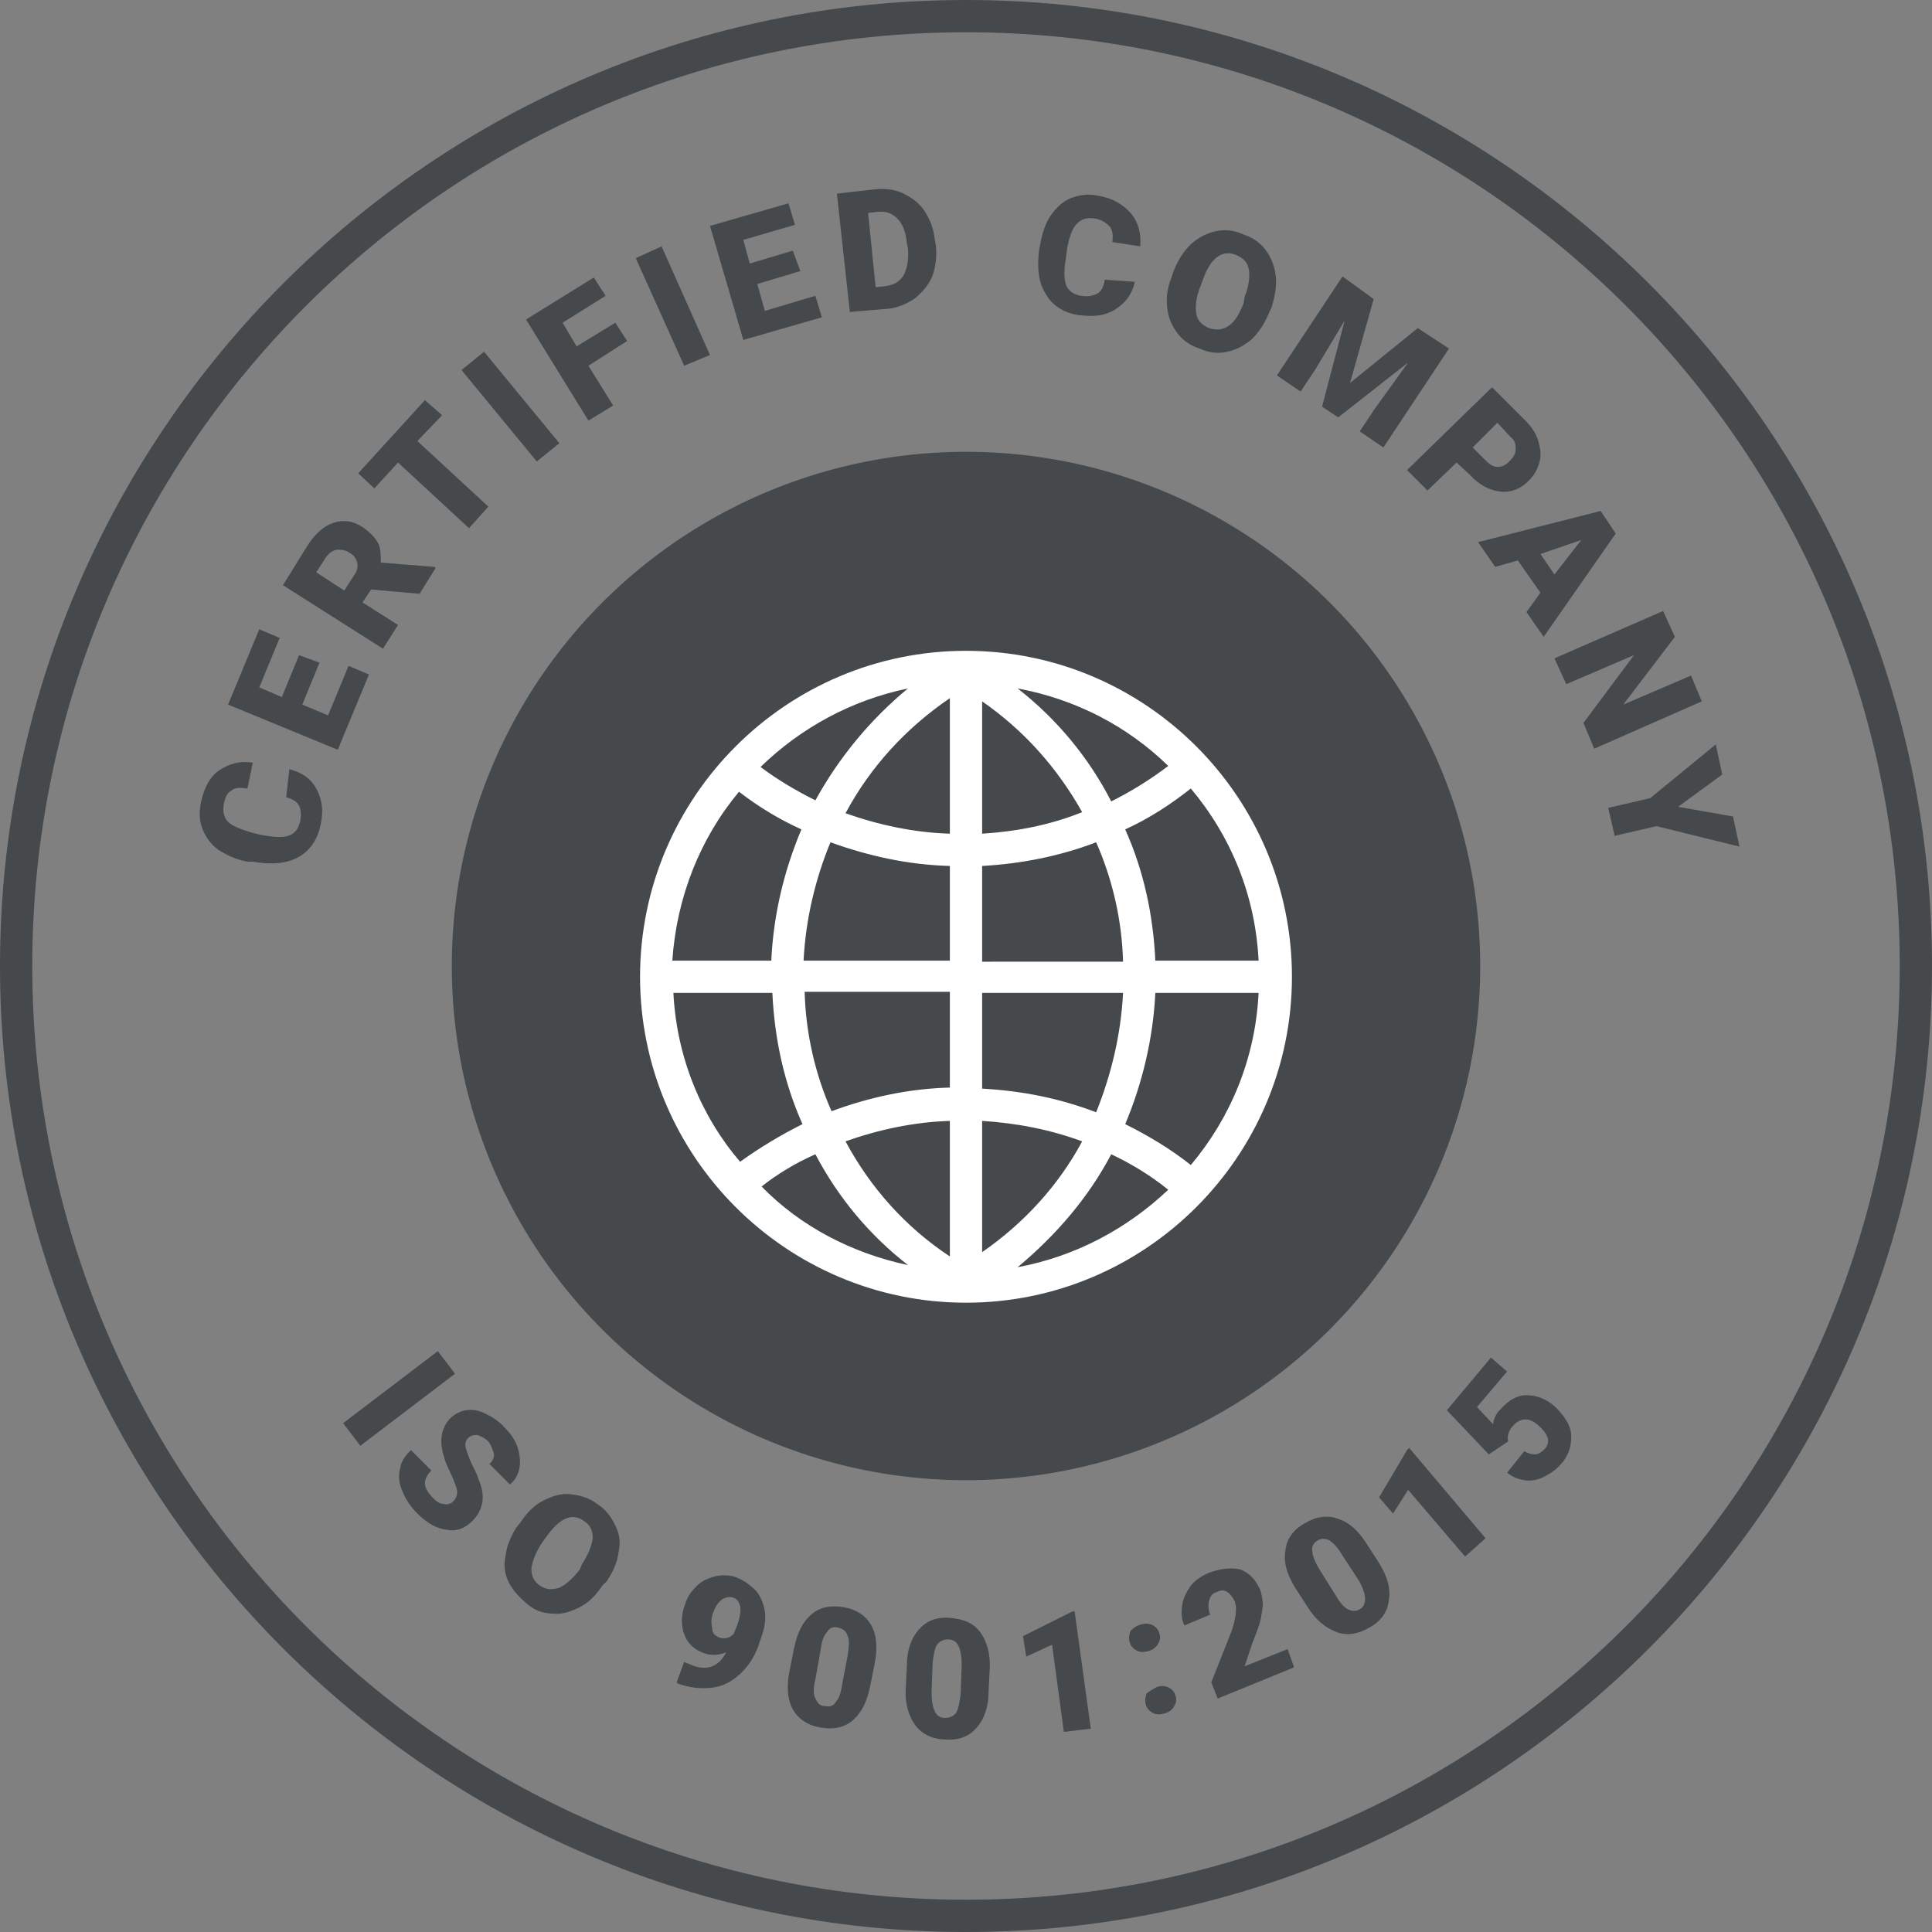 <svg xmlns="http://www.w3.org/2000/svg"  viewBox="0 0 179.6 179.6"><rect x="0" y="0" width="179.6" height="179.6" fill="#808080" stroke="none"/><style>.st0{fill:#45494c}</style><circle class="st0" cx="89.8" cy="89.8" r="47.8"/><path class="st0" d="M89.8 179.6C40.3 179.6 0 139.3 0 89.8S40.3 0 89.8 0s89.8 40.3 89.8 89.8-40.3 89.8-89.8 89.8zM89.8 3C41.9 3 3 41.9 3 89.8s38.9 86.8 86.8 86.8 86.8-38.9 86.8-86.8S137.7 3 89.8 3z"/><path class="st0" d="M26.9 71.5c.7.2 1.4.5 1.9 1s.8 1.1 1 1.8c.2.7.2 1.5 0 2.4-.3 1.4-1 2.4-2.1 3-1.1.6-2.5.7-4.2.4H23c-1.1-.2-1.9-.6-2.7-1.1-.7-.5-1.2-1.2-1.5-2-.3-.8-.3-1.6-.1-2.5.3-1.3.8-2.3 1.7-2.9.9-.6 1.9-.9 3.1-.7l-.5 2.4c-.7-.1-1.2-.1-1.5.2-.4.2-.6.7-.7 1.3-.1.6 0 1.2.4 1.6.4.4 1.2.7 2.2 1l.8.2c1.1.2 2 .3 2.6.1s.9-.6 1.1-1.3c.1-.6.1-1.1-.1-1.5-.2-.4-.6-.6-1.2-.8l.3-2.6zM29.7 61.6l-1.6 3.9 2.4 1 1.9-4.6 1.9.8-2.9 7-10.2-4.2 2.9-7 1.9.8-1.9 4.6 2.1.9 1.6-3.9 1.9.7zM34.5 54.8l-.8 1.2 3.3 2.1-1.4 2.2-9.3-5.9 2.3-3.7c.7-1.1 1.5-1.8 2.4-2.1.9-.3 1.8-.2 2.7.4.6.4 1.1.9 1.4 1.4.3.5.3 1.2.3 1.9l5 .4.1.1-1.5 2.4-4.5-.4zm-2.5.1l.9-1.4c.3-.4.4-.8.3-1.2-.1-.4-.3-.7-.7-.9-.4-.3-.8-.3-1.2-.3-.4.1-.7.3-1 .7l-.9 1.4 2.6 1.7zM41.1 38.6L38.8 41l6.6 6.1-1.8 2L37 43l-2.2 2.4-1.5-1.4 6.2-6.8 1.6 1.4zM52 41.2l-2.1 1.7-7-8.5 2.1-1.7 7 8.5zM58.3 31.7L54.7 34l2.3 3.7-2.3 1.4-5.8-9.4 6.3-3.9 1.1 1.7-4 2.5 1.3 2.2 3.6-2.2 1.1 1.7zM66 33l-2.4 1-4.5-10 2.4-1.1L66 33zM74.4 25.2l-4 1.2.7 2.5 4.7-1.4.6 2-7.3 2.1L66 21l7.3-2.1.6 2-4.8 1.4.6 2.2 4-1.2.7 1.9zM79 29l-1.2-11 3.5-.4c1-.1 1.9 0 2.7.4.8.4 1.5.9 2 1.7.5.8.8 1.6.9 2.6l.1.5c.1 1 0 1.9-.3 2.8-.3.8-.9 1.5-1.6 2.1-.7.5-1.6.9-2.5 1L79 29zm1.7-9.2l.7 6.9.9-.1c.8-.1 1.3-.4 1.7-1 .3-.6.5-1.4.4-2.5l-.1-.5c-.1-1.1-.4-1.8-.9-2.3-.5-.5-1.1-.7-1.9-.6l-.8.1zM105.5 26.2c-.2.8-.5 1.4-1 1.9s-1.1.9-1.8 1.1c-.7.2-1.5.2-2.4.1-1.4-.2-2.5-.9-3.1-2-.7-1.1-.8-2.5-.6-4.1l.1-.5c.2-1.1.5-2 1-2.7s1.1-1.3 1.9-1.6c.8-.3 1.6-.4 2.5-.2 1.3.2 2.3.8 3 1.6.7.8 1 1.9.9 3.1l-2.6-.4c.1-.7 0-1.2-.3-1.5-.3-.3-.7-.6-1.4-.7-.7-.1-1.2.1-1.6.5-.4.4-.7 1.2-.9 2.3l-.1.8c-.2 1.2-.2 2 0 2.6.2.5.7.9 1.4 1 .6.1 1.1 0 1.5-.2.4-.2.6-.7.7-1.3l2.8.2zM118 29c-.4 1-.9 1.8-1.6 2.5-.7.6-1.4 1-2.3 1.2s-1.7.1-2.6-.3c-.9-.3-1.6-.8-2.1-1.5s-.8-1.4-.9-2.3c-.1-.9 0-1.8.4-2.8l.2-.6c.4-1 .9-1.8 1.6-2.5.7-.6 1.4-1 2.3-1.2.9-.2 1.7-.1 2.6.3.9.3 1.6.8 2.1 1.5s.8 1.5.9 2.4c.1.9-.1 1.9-.4 2.9l-.2.4zm-2.3-1.4c.4-1 .5-1.9.4-2.5-.1-.7-.5-1.1-1.2-1.4-1.2-.5-2.3.2-3 2.1l-.3.8c-.4 1-.5 1.8-.4 2.5s.5 1.1 1.2 1.4c.6.2 1.2.2 1.8-.2s1-1.1 1.4-2.1l.1-.6zM127.7 27.8l-2.2 7.8 6.3-5.1 2.9 1.9-6.1 9.2-2.2-1.5 1.4-2.1 3.1-4.3-6.5 5.1-1.5-1 2.1-8-2.7 4.5-1.4 2.1-2.2-1.5 6.1-9.2 2.9 2.1zM135.4 43l-2.7 2.6-1.9-1.9 7.9-7.7 3.1 3.1c.6.6 1 1.2 1.2 1.9.2.7.3 1.3.1 2-.2.7-.5 1.2-1 1.7-.8.8-1.7 1.1-2.6 1-1-.1-2-.6-2.9-1.6l-1.2-1.1zm1.5-1.4l1.2 1.2c.4.4.7.6 1.1.6.4 0 .7-.1 1.1-.5.4-.4.6-.7.6-1.2s-.1-.8-.5-1.1l-1.2-1.3-2.3 2.3zM143.2 55.1l-2.1-3-2.1.6-1.6-2.3 11.4-2.9 1.4 2.1-6.7 9.6-1.6-2.3 1.3-1.8zm0-3.6l1.3 1.9 2.5-3.2-3.8 1.3zM148.2 69.6l-1-2.4 4.7-6.3-6.3 2.7-1.1-2.4 10.1-4.4 1.1 2.4-4.8 6.3 6.3-2.7 1 2.4-10 4.4zM156 75l5.1.9.6 2.8-7.7-1.9-3.9.9-.6-2.6 3.9-.9 6.1-5 .6 2.8-4.1 3z"/><g><path class="st0" d="M33.5 134.4l-1.6-2.1 8.8-6.7 1.6 2.1-8.8 6.7zM42.1 139.6c.3-.3.4-.6.4-.9 0-.3-.2-.8-.5-1.5s-.6-1.2-.7-1.7c-.5-1.5-.3-2.7.5-3.6.4-.4.9-.7 1.5-.8.6-.1 1.2 0 1.8.3.6.3 1.3.7 1.8 1.3.6.6 1 1.2 1.2 1.8.2.6.3 1.3.2 1.9-.1.6-.4 1.2-.9 1.6l-1.9-1.9c.3-.3.5-.7.4-1s-.2-.7-.5-1.1c-.3-.3-.7-.5-1-.6-.3 0-.6 0-.9.3-.2.2-.3.5-.2.9.1.4.3.9.6 1.6.4.7.6 1.3.8 1.9.4 1.3.1 2.4-.8 3.3-.7.7-1.5 1-2.4.8-.9-.1-1.8-.6-2.7-1.5-.6-.6-1.1-1.3-1.4-2.1-.3-.7-.4-1.4-.2-2.1.1-.7.5-1.2 1-1.7l1.9 1.9c-.4.4-.6.8-.6 1.2 0 .4.3.9.8 1.4.3.3.6.5.9.5.4.1.7 0 .9-.2zM56 147.4c-.6.9-1.3 1.6-2.1 2s-1.6.7-2.5.6c-.9 0-1.7-.3-2.4-.9s-1.3-1.2-1.7-2c-.4-.8-.5-1.6-.3-2.5.1-.9.5-1.8 1-2.6l.4-.5c.6-.9 1.3-1.6 2.1-2s1.6-.7 2.5-.6c.9.1 1.7.3 2.5.9.8.5 1.3 1.2 1.7 2 .4.8.5 1.6.3 2.5-.1.9-.5 1.8-1.1 2.7l-.4.4zm-1.9-2c.6-.9.9-1.7 1-2.4 0-.7-.2-1.2-.8-1.6-1.1-.8-2.2-.3-3.4 1.3l-.5.7c-.6.9-.9 1.7-1 2.4 0 .7.2 1.2.8 1.6.6.4 1.1.4 1.8.2.6-.3 1.2-.8 1.9-1.7l.2-.5zM67.5 153.6c-.7.3-1.4.3-2 .1-.9-.3-1.6-.9-1.9-1.8-.3-.8-.3-1.8.1-2.8.2-.7.6-1.2 1.1-1.7s1.1-.7 1.8-.9c.7-.1 1.4-.1 2 .2.7.3 1.2.7 1.7 1.2.4.5.7 1.2.8 1.9s0 1.5-.3 2.3l-.3.9c-.4 1.1-1 2-1.8 2.7-.8.7-1.6 1.1-2.6 1.2s-2 0-3.1-.4l-.1-.1.7-1.9.5.2c1.5.7 2.7.3 3.4-1.1zm-.7-1.4c.5.2 1 .1 1.4-.3l.4-1c.2-.7.3-1.2.2-1.6-.1-.4-.3-.7-.7-.8-.3-.1-.7 0-1 .2-.4.3-.6.7-.8 1.2-.2.5-.2 1-.1 1.4 0 .5.2.7.6.9zM80.9 156.7c-.3 1.5-.8 2.5-1.6 3.2-.8.7-1.8.9-3 .7-1.2-.2-2.1-.8-2.6-1.7-.5-.9-.6-2.1-.3-3.6l.4-2c.3-1.5.8-2.5 1.6-3.2.8-.7 1.8-.9 3-.7 1.2.2 2.1.8 2.6 1.7.5.9.6 2.1.3 3.6l-.4 2zm-2.1-2.8c.1-.8.2-1.4 0-1.8-.1-.4-.4-.7-.9-.8-.4-.1-.8 0-1 .4-.3.3-.5.8-.6 1.6l-.5 2.8c-.2.8-.2 1.4 0 1.8s.4.7.9.7c.4.1.8 0 1-.4.3-.3.5-.9.6-1.7l.5-2.6zM91.9 157.2c0 1.5-.4 2.6-1.1 3.4s-1.6 1.2-2.9 1.1c-1.2 0-2.2-.5-2.8-1.3-.6-.8-1-2-.9-3.5l.1-2c0-1.5.4-2.6 1.1-3.4.7-.8 1.6-1.2 2.9-1.1s2.2.5 2.8 1.3 1 2 .9 3.5l-.1 2zm-2.5-2.4c0-.8-.1-1.4-.3-1.8-.2-.4-.5-.6-1-.6-.4 0-.8.2-1 .5s-.3.9-.4 1.6l-.1 2.8c0 .8.1 1.4.3 1.8.2.4.5.6 1 .6.4 0 .8-.2 1-.5.2-.4.3-.9.4-1.7l.1-2.7zM101.4 160.7l-2.5.3-1.1-8.1-2.4 1.1-.3-1.9 4.6-2.3h.2l1.5 10.9zM106.1 151c.4-.1.7-.1 1.1.1.3.2.5.4.6.8.1.4 0 .7-.2 1-.2.3-.5.5-.9.6-.4.1-.8.1-1.1-.1-.3-.2-.5-.4-.6-.8-.1-.4 0-.7.1-1 .3-.3.6-.5 1-.6zm1.5 5.8c.4-.1.7-.1 1.1.1.3.2.5.4.6.8s0 .7-.2 1c-.2.3-.5.5-.9.6-.4.1-.8.1-1.1-.1-.3-.2-.5-.4-.6-.8-.1-.4 0-.7.1-1 .3-.2.6-.4 1-.6zM120.3 155l-7.1 2.9-.6-1.5 1.9-4.8c.4-1.2.5-2.1.3-2.7-.2-.4-.4-.7-.7-.9-.3-.2-.6-.2-1 0-.4.1-.6.4-.7.8s-.1.8.1 1.3l-2.4 1c-.3-.6-.3-1.3-.2-1.9.1-.7.4-1.2.8-1.8.4-.5 1-.9 1.7-1.2 1.1-.4 2.1-.5 2.9-.3.8.3 1.4.9 1.8 1.8.2.4.2.8.3 1.3 0 .4-.1.9-.2 1.5-.1.5-.4 1.3-.8 2.3l-.7 2.1 4-1.6.6 1.7zM128.2 145.3c.8 1.3 1.1 2.4.9 3.5-.1 1-.7 1.9-1.8 2.5-1 .6-2.1.8-3.1.4s-1.9-1.1-2.7-2.4l-1.1-1.7c-.8-1.3-1.1-2.4-.9-3.5.1-1 .7-1.9 1.8-2.5 1-.6 2.1-.8 3.1-.4 1 .3 1.9 1.1 2.7 2.4l1.1 1.7zm-3.4-.7c-.4-.7-.8-1.1-1.2-1.4-.4-.2-.8-.2-1.1 0-.4.2-.6.6-.5 1 0 .4.2.9.6 1.6l1.5 2.4c.4.7.8 1.2 1.2 1.4s.8.2 1.1 0c.4-.2.5-.6.5-1s-.2-1-.6-1.7l-1.5-2.3zM138.1 143l-1.9 1.7-5.3-6.2-1.4 2.2-1.3-1.5 2.6-4.4.2-.2 7.1 8.4zM138.4 135.2l-3.9-4.1 4.1-4.9 1.5 1.3-2.8 3.3 1.5 1.6c0-.2.1-.5.2-.7.1-.3.3-.5.5-.7.7-.8 1.5-1.3 2.4-1.3.9 0 1.8.3 2.7 1.1.5.5.9 1 1.2 1.6s.3 1.2.2 1.9c-.1.6-.4 1.3-.9 1.8-.4.5-1 .9-1.6 1.2-.6.3-1.2.4-1.8.3-.6-.1-1.1-.3-1.6-.7l1.6-2c.3.2.7.3 1 .3.3 0 .6-.2.9-.5.6-.7.3-1.4-.6-2.2-.9-.8-1.7-.7-2.4.1-.4.5-.5.9-.4 1.4l-1.8 1.2z"/></g><path d="M89.8 60.5c-16.7 0-30.3 13.6-30.3 30.3s13.6 30.3 30.3 30.3c16.7 0 30.3-13.6 30.3-30.3s-13.6-30.3-30.3-30.3zm20.9 47.8c-1.9-1.5-3.9-2.7-6.1-3.8 1.6-3.8 2.6-8 2.8-12.2h9.6c-.3 6.1-2.6 11.6-6.3 16zm-48.1-16h9.2c.2 4.3 1.1 8.4 2.8 12.2-2 1-4 2.2-5.8 3.5-3.6-4.2-5.9-9.7-6.2-15.7zm6.1-18.7c1.8 1.4 3.8 2.6 5.8 3.5-1.6 3.8-2.6 7.9-2.8 12.2h-9.2c.4-5.9 2.6-11.4 6.2-15.7zm19.6 3.9c-3.3-.1-6.6-.8-9.7-1.9 2.3-4.3 5.6-7.9 9.7-10.7v12.6zm0 3v8.8H74.7c.2-3.9 1.1-7.6 2.5-11 3.6 1.3 7.3 2.1 11.1 2.2zm0 11.8v8.8c-3.8.1-7.5.9-11 2.2-1.5-3.4-2.4-7.2-2.5-11.1h13.5zm0 11.9v12.6c-4.1-2.7-7.4-6.4-9.7-10.7 3.1-1.1 6.4-1.8 9.7-1.9zm3 0c3.2.2 6.3.8 9.3 1.9-2.2 4.1-5.4 7.6-9.3 10.3v-12.2zm0-3v-8.9h13.1c-.2 3.9-1.1 7.6-2.5 11.1-3.4-1.3-6.9-2-10.6-2.2zm0-11.9v-8.8c3.6-.2 7.2-.9 10.6-2.2 1.5 3.4 2.4 7.2 2.5 11.1H91.3zm0-11.8V65.2c3.9 2.7 7 6.2 9.3 10.3-3 1.2-6.1 1.8-9.3 2zM94.6 64c5.4 1 10.2 3.5 14 7.2-1.7 1.3-3.5 2.4-5.3 3.3-2.1-4.1-5.1-7.7-8.7-10.5zM75.8 74.4c-1.8-.9-3.5-1.9-5.1-3.1 3.7-3.6 8.4-6.2 13.7-7.3-3.5 2.9-6.4 6.4-8.6 10.4zm0 32.9c2.1 4 5 7.5 8.6 10.3-5.2-1.1-10-3.6-13.6-7.3 1.5-1.2 3.2-2.2 5-3zm27.5 0c1.9.9 3.7 2 5.3 3.3-3.8 3.6-8.6 6.2-14 7.2 3.6-3 6.6-6.5 8.7-10.5zm4.1-18c-.2-4.3-1.1-8.4-2.8-12.2 2.2-1 4.2-2.3 6.1-3.8 3.7 4.4 6 9.9 6.3 16h-9.6z" fill="#fff"/></svg>
